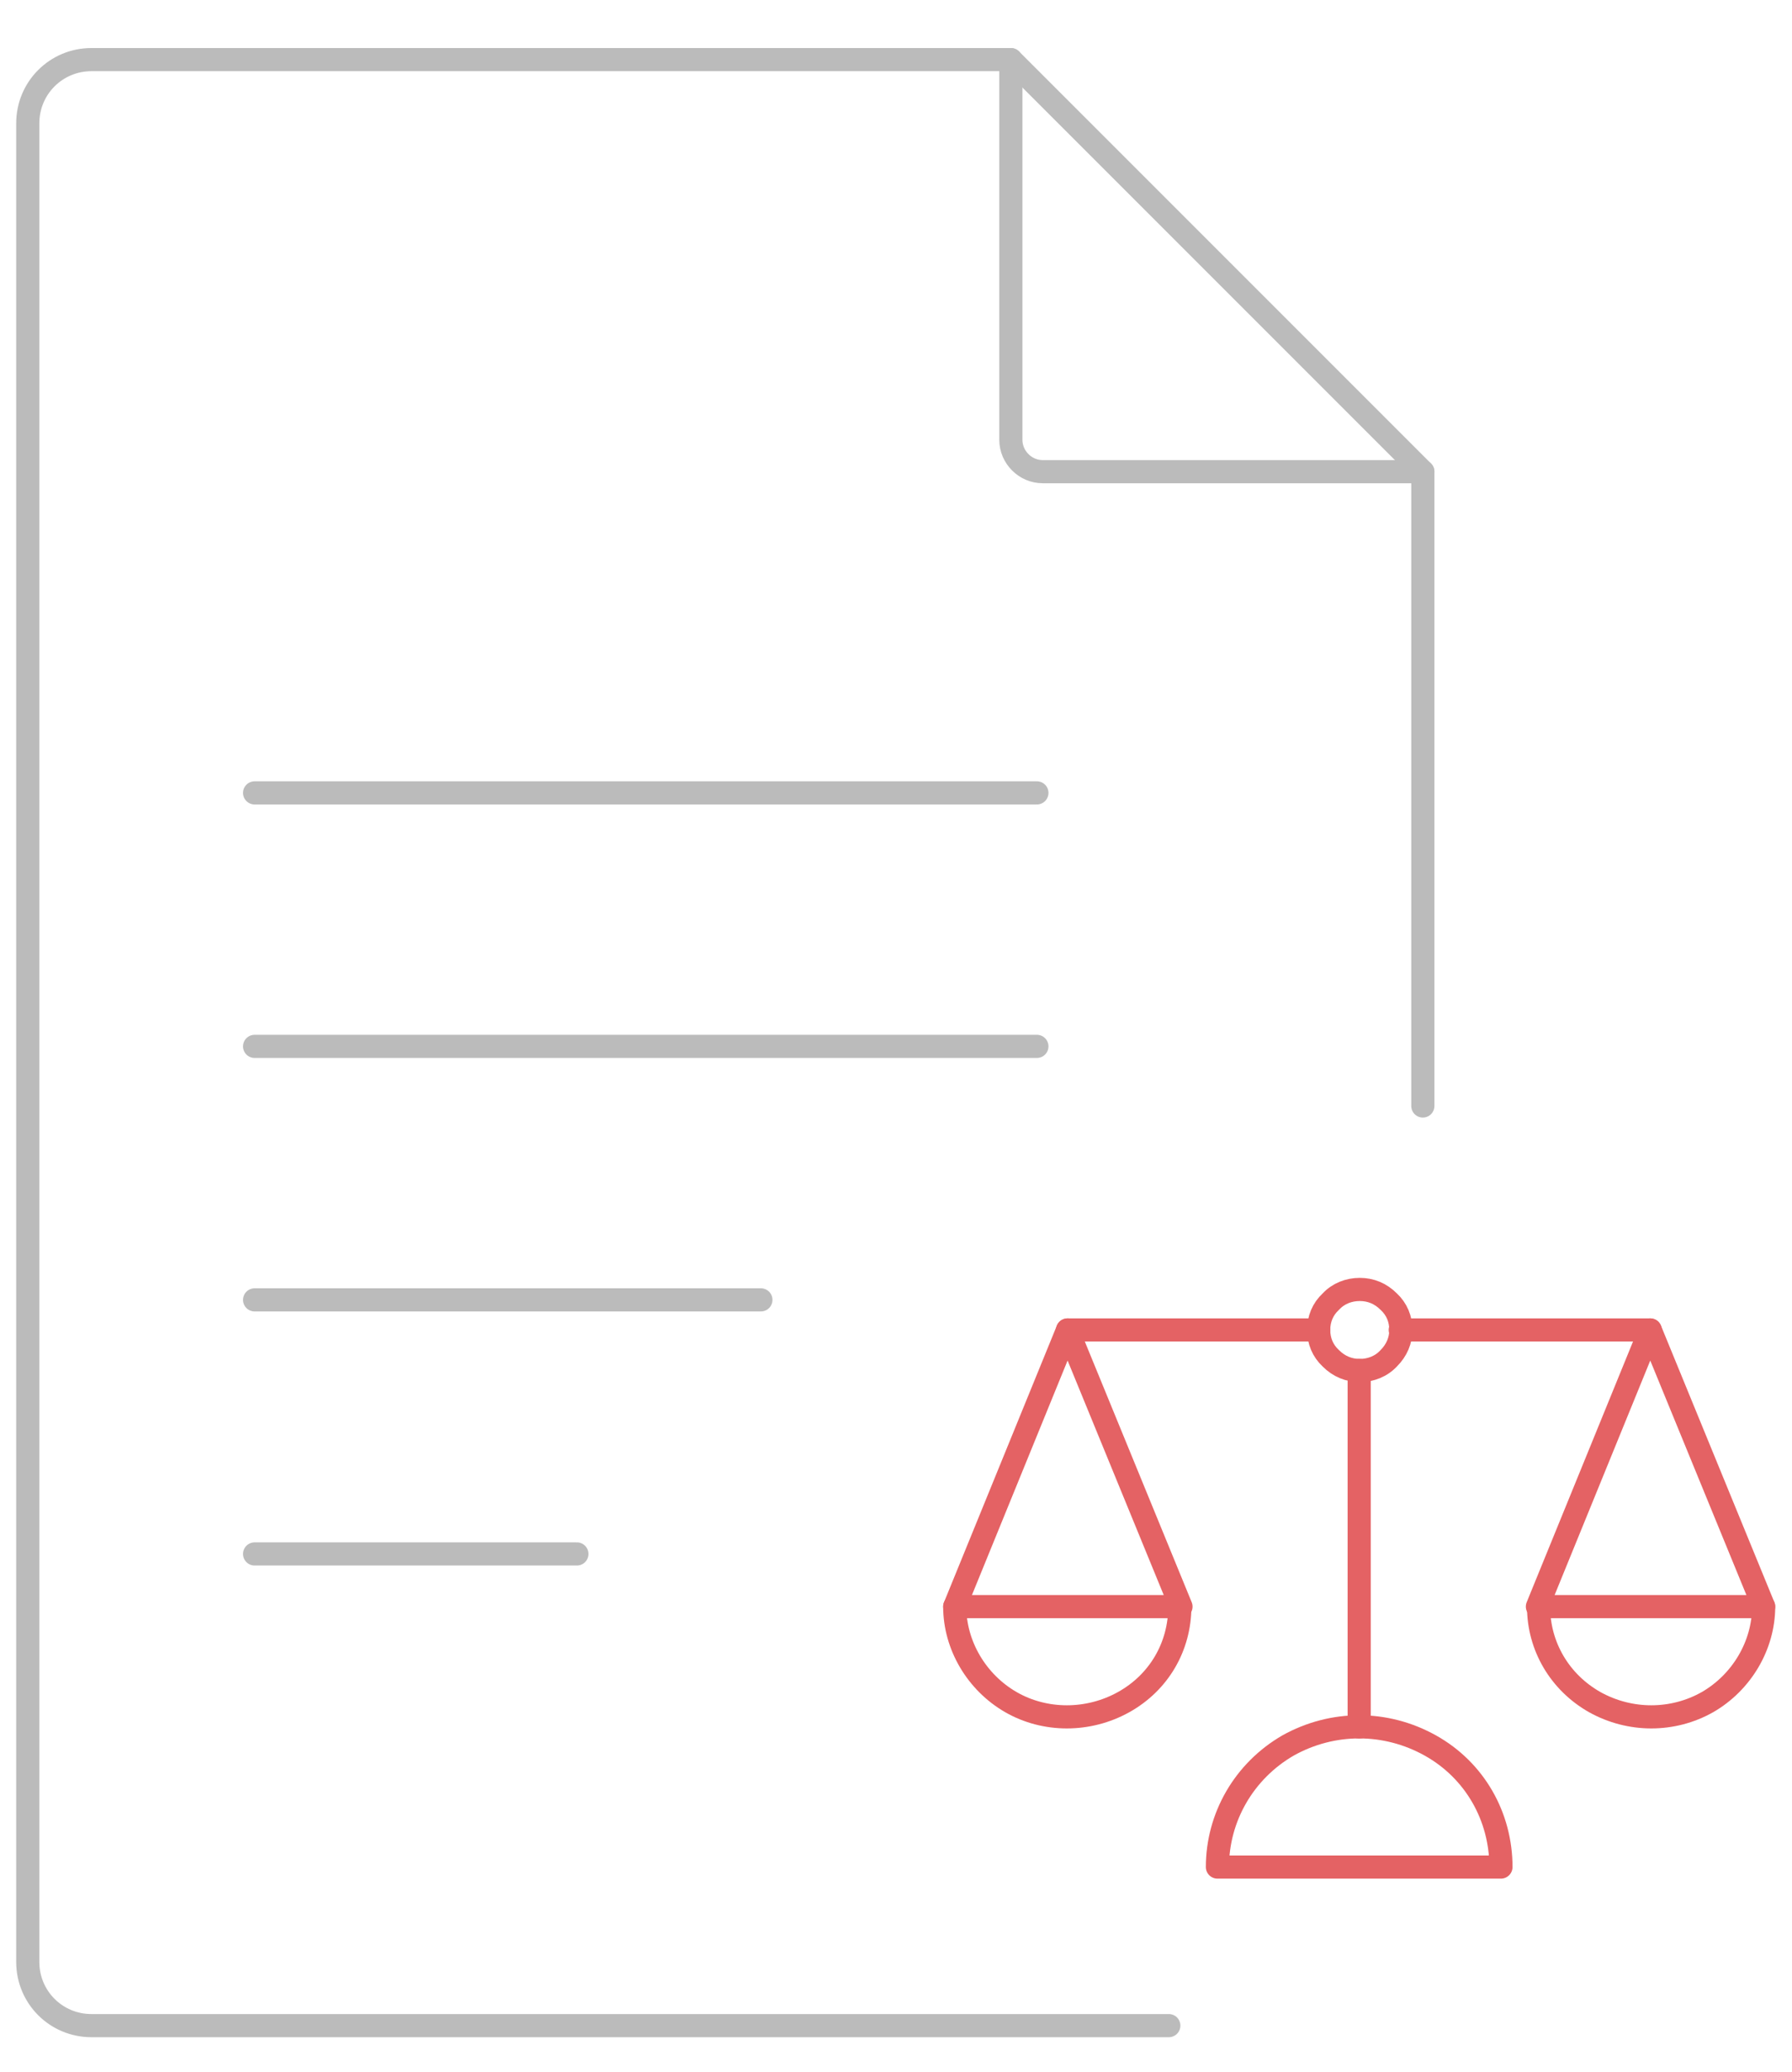 <?xml version="1.0" encoding="utf-8"?>
<!-- Generator: Adobe Illustrator 21.1.0, SVG Export Plug-In . SVG Version: 6.00 Build 0)  -->
<svg version="1.1" id="Layer_1" xmlns="http://www.w3.org/2000/svg" xmlns:xlink="http://www.w3.org/1999/xlink" x="0px" y="0px"
	 viewBox="0 0 309.7 358" style="enable-background:new 0 0 309.7 358;" xml:space="preserve">
<style type="text/css">
	.st0{fill:none;stroke:#E46264;stroke-width:4;stroke-linecap:round;stroke-linejoin:round;stroke-miterlimit:10;}
	.st1{fill:none;stroke:#BBBBBB;stroke-width:4;stroke-linecap:round;stroke-linejoin:round;stroke-miterlimit:10;}
</style>
<g>
	<g>
		<path class="st0" d="M210.4,322.6c0-8.6,4.6-16.6,12.2-21c7.7-4.3,16.9-4.3,24.6,0c7.7,4.3,12.2,12.3,12.2,21h-24.5H210.4z"/>
		<line class="st0" x1="234.9" y1="298.4" x2="234.9" y2="236.8"/>
		<path class="st0" d="M165,277.6c0,6.7,3.8,13.1,9.7,16.5s13.4,3.4,19.5,0s9.7-9.6,9.7-16.5h-19.6H165L165,277.6z"/>
		<polyline class="st0" points="204.1,277.6 184.5,229.8 165,277.6 		"/>
		<path class="st0" d="M227.9,229.8c0,1.9,0.7,3.6,2.1,4.9c1.4,1.4,3.1,2.1,5,2.1c1.9,0,3.7-0.7,5-2.1c1.4-1.4,2.1-3.1,2.1-4.9
			c0-1.9-0.7-3.6-2.1-4.9c-1.4-1.4-3.1-2.1-5-2.1c-1.9,0-3.7,0.7-5,2.1C228.6,226.2,227.9,227.9,227.9,229.8z"/>
		<line class="st0" x1="227.9" y1="229.8" x2="184.5" y2="229.8"/>
		<path class="st0" d="M304.8,277.6c0,6.7-3.8,13.1-9.7,16.5c-6,3.4-13.4,3.4-19.5,0c-6-3.4-9.7-9.6-9.7-16.5h19.5H304.8
			L304.8,277.6z"/>
		<polyline class="st0" points="265.7,277.6 285.2,229.8 304.8,277.6 		"/>
		<line class="st0" x1="242" y1="229.8" x2="285.2" y2="229.8"/>
	</g>
	<g id="validate_1_">
		<g>
			<path class="st1" d="M245.9,191.1V81.5l-71.2-71.2H15.8c-6.1,0-11,4.9-11,11V339c0,6.1,4.9,11,11,11H202"/>
			<path class="st1" d="M245.9,81.5h-65.7c-3,0-5.5-2.5-5.5-5.5V10.3"/>
		</g>
		<line class="st1" x1="44" y1="137" x2="179.2" y2="137"/>
		<line class="st1" x1="44" y1="180.8" x2="179.2" y2="180.8"/>
		<line class="st1" x1="44" y1="224.6" x2="131.5" y2="224.6"/>
		<line class="st1" x1="44" y1="268.5" x2="99.7" y2="268.5"/>
	</g>
</g>
</svg>
